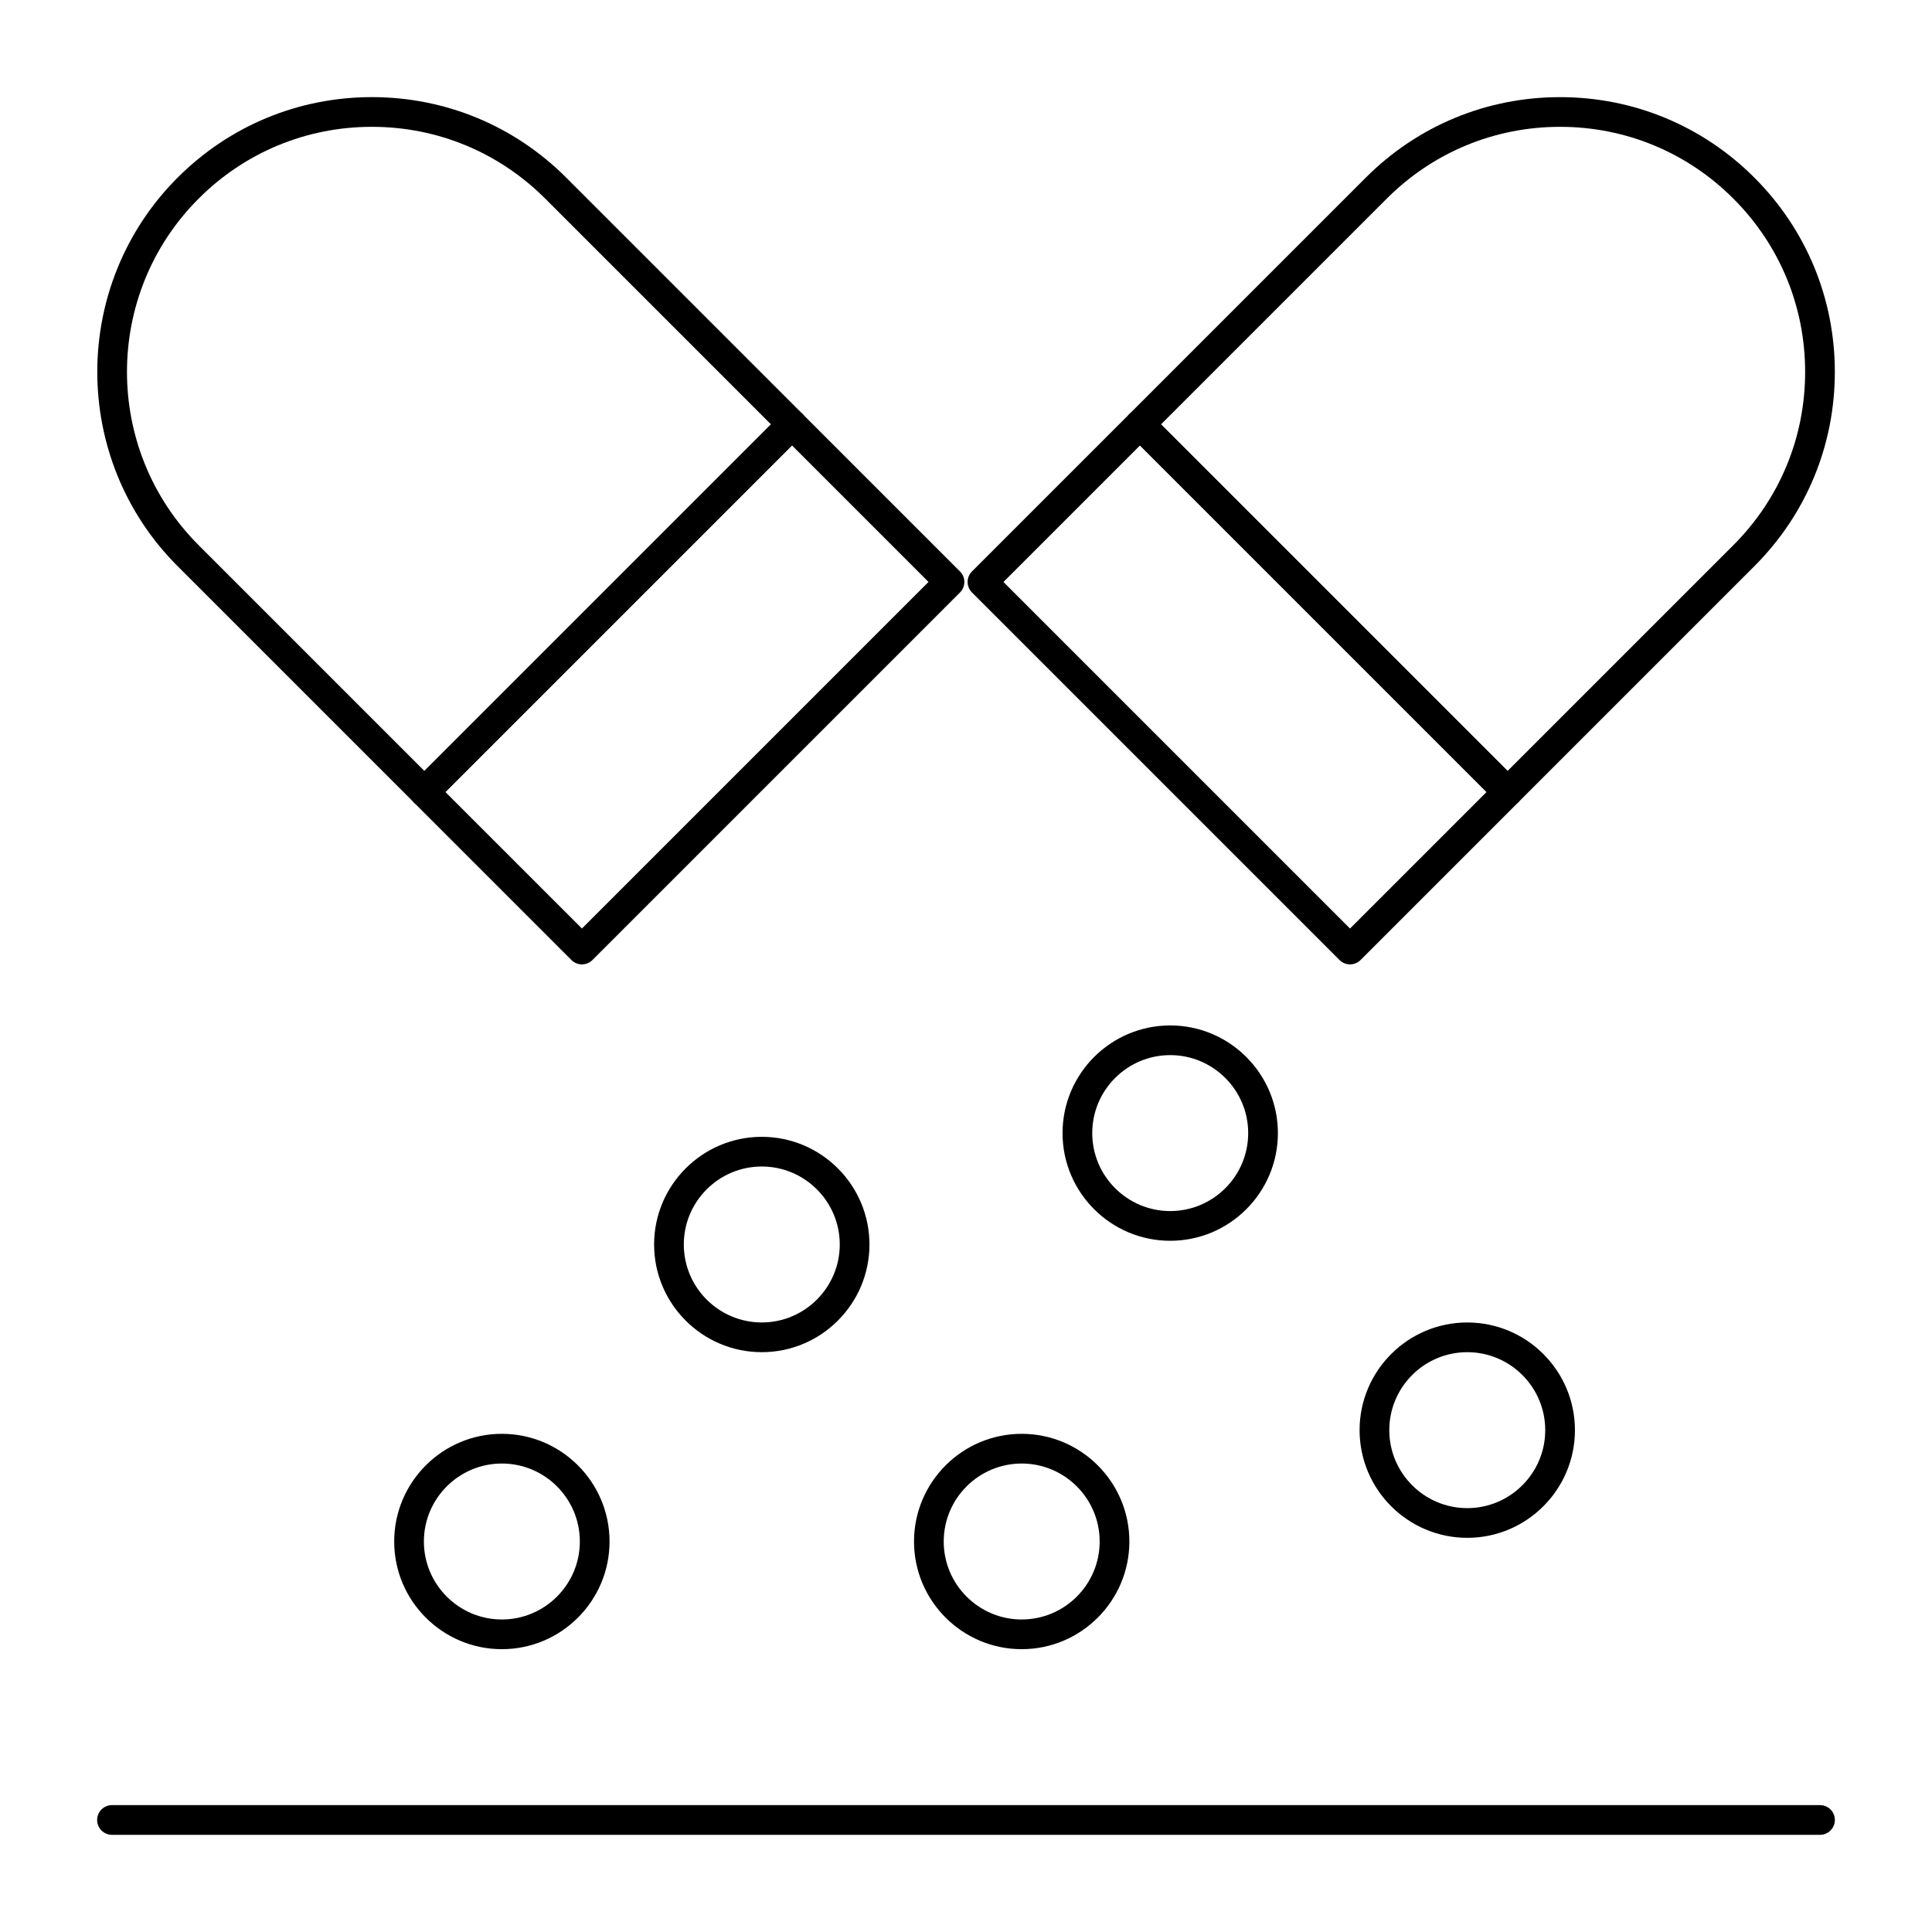 <?xml version="1.0" encoding="UTF-8"?>
<!-- Uploaded to: ICON Repo, www.iconrepo.com, Generator: ICON Repo Mixer Tools -->
<svg fill="#000000" width="800px" height="800px" version="1.1" viewBox="144 144 512 512" xmlns="http://www.w3.org/2000/svg">
 <g>
  <path d="m256.48 357.82c-1.008 0-2.016-0.383-2.785-1.152l-62.621-62.621c-28.391-28.391-28.391-74.586 0-102.98 13.754-13.754 32.039-21.328 51.488-21.328 19.449 0 37.734 7.574 51.488 21.328l62.621 62.621c1.535 1.539 1.535 4.031 0 5.566l-97.41 97.41c-0.77 0.77-1.777 1.152-2.781 1.152zm-13.918-180.21c-17.348 0-33.656 6.754-45.922 19.023-25.32 25.32-25.32 66.523 0 91.844l59.84 59.84 91.844-91.844-59.84-59.84c-12.266-12.27-28.574-19.023-45.922-19.023z"/>
  <path d="m298.22 399.57c-1.008 0-2.016-0.383-2.785-1.152l-41.746-41.746c-0.738-0.738-1.152-1.738-1.152-2.785 0-1.043 0.414-2.043 1.152-2.785l97.41-97.41c1.535-1.535 4.027-1.535 5.566 0l41.746 41.746c0.738 0.738 1.152 1.738 1.152 2.785 0 1.043-0.414 2.043-1.152 2.785l-97.41 97.41c-0.766 0.77-1.773 1.152-2.781 1.152zm-36.184-45.684 36.184 36.18 91.844-91.844-36.184-36.184z"/>
  <path d="m543.52 357.82c-1.047 0-2.043-0.414-2.781-1.152l-97.41-97.41c-1.539-1.539-1.539-4.031 0-5.566l62.621-62.621c13.75-13.754 32.035-21.328 51.484-21.328s37.734 7.574 51.488 21.328c13.754 13.75 21.328 32.035 21.328 51.488 0 19.449-7.574 37.734-21.328 51.488l-62.621 62.621c-0.738 0.738-1.738 1.152-2.781 1.152zm-91.844-101.35 91.844 91.844 59.84-59.84c12.266-12.262 19.02-28.57 19.02-45.918s-6.754-33.656-19.023-45.922c-12.266-12.27-28.574-19.023-45.922-19.023s-33.656 6.754-45.922 19.023z"/>
  <path d="m501.77 399.57c-1.004 0-2.016-0.383-2.781-1.152l-97.41-97.41c-0.738-0.738-1.152-1.738-1.152-2.785s0.414-2.043 1.152-2.785l41.75-41.746c1.539-1.535 4.031-1.535 5.566 0l97.41 97.41c1.539 1.539 1.539 4.031 0 5.566l-41.746 41.746c-0.773 0.773-1.781 1.156-2.789 1.156zm-91.844-101.34 91.844 91.844 36.18-36.18-91.844-91.844z"/>
  <path d="m626.32 630.25h-452.64c-2.172 0-3.938-1.762-3.938-3.938 0-2.172 1.762-3.938 3.938-3.938h452.64c2.172 0 3.938 1.762 3.938 3.938-0.004 2.176-1.766 3.938-3.938 3.938z"/>
  <path d="m345.88 502.34c-15.734 0-28.535-12.801-28.535-28.535s12.801-28.535 28.535-28.535 28.535 12.801 28.535 28.535c0 15.73-12.801 28.535-28.535 28.535zm0-49.203c-11.395 0-20.664 9.27-20.664 20.664s9.27 20.664 20.664 20.664c11.395 0 20.664-9.27 20.664-20.664 0-11.391-9.27-20.664-20.664-20.664z"/>
  <path d="m454.12 472.82c-15.734 0-28.535-12.801-28.535-28.535s12.801-28.535 28.535-28.535c15.734 0 28.535 12.801 28.535 28.535 0.004 15.73-12.801 28.535-28.535 28.535zm0-49.203c-11.395 0-20.664 9.27-20.664 20.664 0 11.395 9.27 20.664 20.664 20.664 11.395 0 20.664-9.27 20.664-20.664 0-11.391-9.27-20.664-20.664-20.664z"/>
  <path d="m414.76 581.05c-15.734 0-28.535-12.801-28.535-28.535s12.801-28.535 28.535-28.535c15.734 0 28.535 12.801 28.535 28.535s-12.801 28.535-28.535 28.535zm0-49.199c-11.395 0-20.664 9.27-20.664 20.664s9.27 20.664 20.664 20.664c11.395 0 20.664-9.27 20.664-20.664s-9.27-20.664-20.664-20.664z"/>
  <path d="m277 581.05c-15.734 0-28.535-12.801-28.535-28.535s12.801-28.535 28.535-28.535 28.535 12.801 28.535 28.535-12.801 28.535-28.535 28.535zm0-49.199c-11.395 0-20.664 9.27-20.664 20.664s9.27 20.664 20.664 20.664 20.664-9.27 20.664-20.664-9.27-20.664-20.664-20.664z"/>
  <path d="m532.84 551.54c-15.734 0-28.535-12.801-28.535-28.535s12.801-28.535 28.535-28.535 28.535 12.801 28.535 28.535-12.801 28.535-28.535 28.535zm0-49.199c-11.395 0-20.664 9.27-20.664 20.664s9.27 20.664 20.664 20.664c11.395 0 20.664-9.27 20.664-20.664s-9.27-20.664-20.664-20.664z"/>
 </g>
</svg>